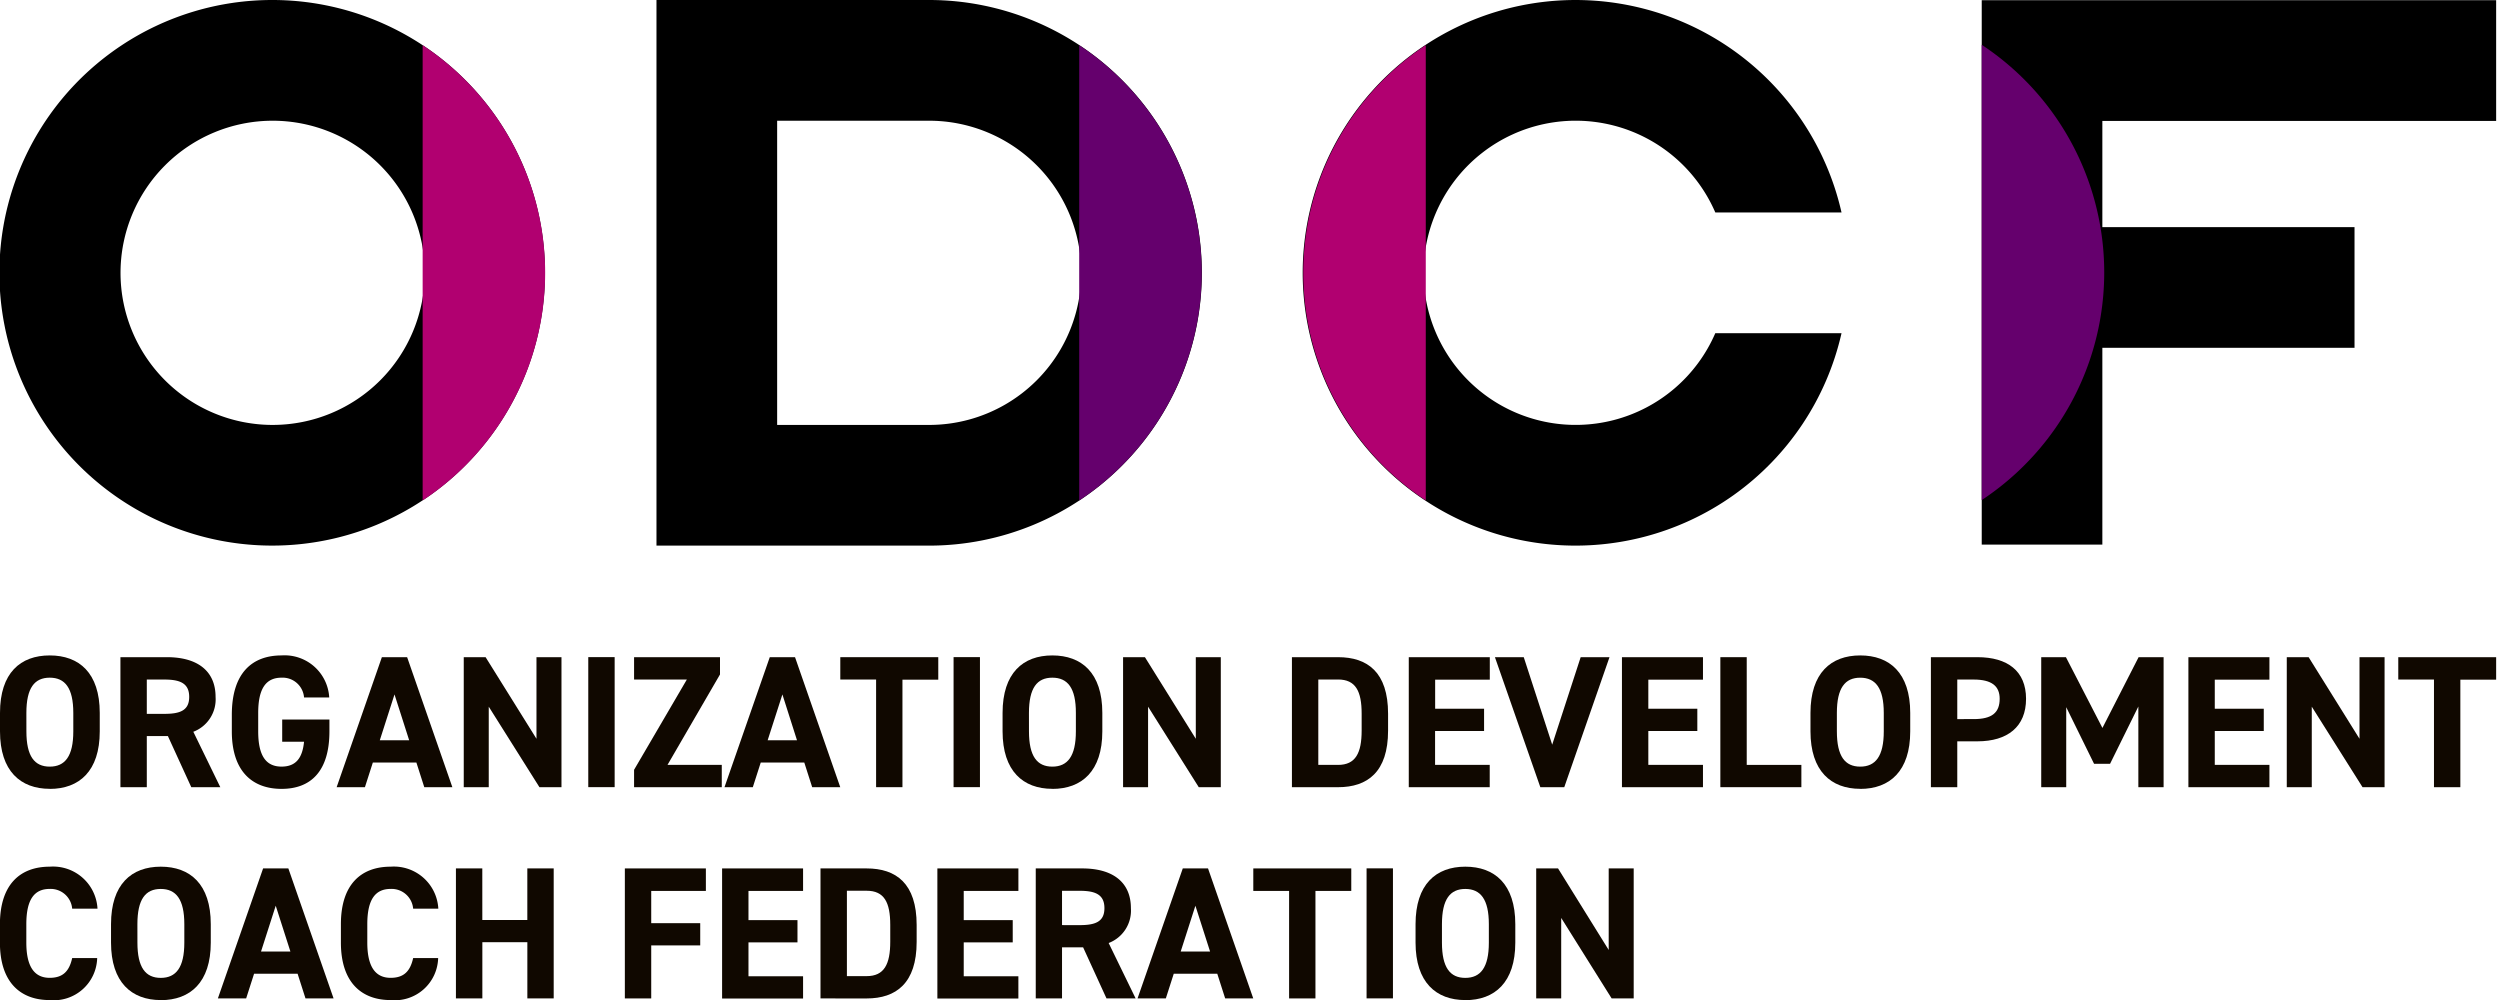 <svg xmlns="http://www.w3.org/2000/svg" xmlns:xlink="http://www.w3.org/1999/xlink" width="100" height="40" viewBox="0 0 100 40">
  <defs>
    <clipPath id="clip-path">
      <rect id="長方形_9864" data-name="長方形 9864" width="100" height="40" transform="translate(0 0.012)"/>
    </clipPath>
    <clipPath id="clip-path-2">
      <rect id="長方形_9887" data-name="長方形 9887" width="99.846" height="13.785" fill="none"/>
    </clipPath>
  </defs>
  <g id="ht_logo" transform="translate(-5 -78.643)">
    <g id="グループ_28770" data-name="グループ 28770" transform="translate(5 78.631)" clip-path="url(#clip-path)">
      <g id="グループ_28787" data-name="グループ 28787" transform="translate(0 -1.232)">
        <path id="パス_3757" data-name="パス 3757" d="M10.9,4.829a6.084,6.084,0,1,1-6.079,6.084A6.089,6.089,0,0,1,10.9,4.829M10.9,0a10.912,10.912,0,1,0,10.9,10.912A10.908,10.908,0,0,0,10.9,0" transform="translate(0 1.244)"/>
        <path id="パス_3758" data-name="パス 3758" d="M49.006,4.829a6.084,6.084,0,0,1,0,12.168H42.927V4.829Zm0-4.829H38.1V21.825h10.9A10.912,10.912,0,0,0,49.006,0" transform="translate(-11.841 1.244)"/>
        <path id="パス_3759" data-name="パス 3759" d="M135.589,4.841V.013H115.012V21.788h4.825V13.917h10.087V9.089H119.837V4.841Z" transform="translate(-35.743 1.24)"/>
        <path id="パス_3760" data-name="パス 3760" d="M92.118,13.327a6.084,6.084,0,1,1,0-4.829h5.049a10.912,10.912,0,1,0,0,4.829Z" transform="translate(-23.506 1.244)"/>
        <path id="パス_3761" data-name="パス 3761" d="M24.53,20.831a10.91,10.91,0,0,0,0-18.211Z" transform="translate(-7.624 0.432)" fill="#b10070"/>
        <path id="パス_3762" data-name="パス 3762" d="M80.537,20.83V2.619a10.91,10.91,0,0,0,0,18.211" transform="translate(-23.506 0.432)" fill="#b10070"/>
        <path id="パス_3763" data-name="パス 3763" d="M115.012,2.6V20.808a10.91,10.91,0,0,0,0-18.211" transform="translate(-35.743 0.439)" fill="#65006d"/>
        <path id="パス_3764" data-name="パス 3764" d="M62.632,2.62V20.831a10.91,10.91,0,0,0,0-18.211" transform="translate(-19.464 0.432)" fill="#65006d"/>
      </g>
      <g id="グループ_28809" data-name="グループ 28809" transform="translate(0 26.229)">
        <g id="グループ_28808" data-name="グループ 28808" transform="translate(0 0)" clip-path="url(#clip-path-2)">
          <path id="パス_3891" data-name="パス 3891" d="M1.99,5.336C.821,5.336,0,4.627,0,3.037V2.3C0,.694.821,0,1.99,0s2,.694,2,2.3v.739c0,1.59-.822,2.3-2,2.3m-.934-2.3c0,.995.324,1.409.934,1.409s.942-.414.942-1.409V2.3C2.932,1.3,2.6.89,1.99.89S1.055,1.3,1.055,2.3Z" transform="translate(0 0)" fill="#100800"/>
          <path id="パス_3892" data-name="パス 3892" d="M9.749,5.3,8.814,3.256H7.97V5.3H6.915V.1H8.777c1.2,0,1.944.536,1.944,1.59a1.387,1.387,0,0,1-.89,1.394L10.91,5.3ZM8.679,2.367c.625,0,.987-.136.987-.679S9.3.995,8.679.995H7.97V2.367Z" transform="translate(-2.098 -0.03)" fill="#100800"/>
          <path id="パス_3893" data-name="パス 3893" d="M17.215,2.563v.475c0,1.59-.739,2.3-1.914,2.3s-1.99-.709-1.99-2.3V2.374C13.311.694,14.132,0,15.3,0a1.787,1.787,0,0,1,1.907,1.681H16.2A.86.86,0,0,0,15.3.89c-.61,0-.934.414-.934,1.409v.739c0,.994.324,1.409.934,1.409.595,0,.837-.369.9-.995h-.874V2.563Z" transform="translate(-4.038 0)" fill="#100800"/>
          <path id="パス_3894" data-name="パス 3894" d="M19.33,5.3,21.139.1h1.01l1.809,5.2H22.835l-.316-.987H20.778l-.317.987Zm1.726-1.876h1.175L21.644,1.59Z" transform="translate(-5.864 -0.03)" fill="#100800"/>
          <path id="パス_3895" data-name="パス 3895" d="M30.535.1V5.3h-.882L27.626,2.08V5.3h-1V.1H27.5l2.035,3.264V.1Z" transform="translate(-8.076 -0.03)" fill="#100800"/>
          <rect id="長方形_9884" data-name="長方形 9884" width="1.055" height="5.201" transform="translate(23.531 0.068)" fill="#100800"/>
          <path id="パス_3896" data-name="パス 3896" d="M39.844.1V.791l-2.1,3.618h2.171V5.3H36.407V4.605L38.518.994H36.407V.1Z" transform="translate(-11.044 -0.03)" fill="#100800"/>
          <path id="パス_3897" data-name="パス 3897" d="M41.6,5.3,43.411.1h1.01L46.23,5.3H45.107l-.316-.987H43.05l-.317.987Zm1.726-1.876H44.5L43.916,1.59Z" transform="translate(-12.62 -0.03)" fill="#100800"/>
          <path id="パス_3898" data-name="パス 3898" d="M52.167.1v.9H50.734V5.3H49.68V.994H48.248V.1Z" transform="translate(-14.636 -0.03)" fill="#100800"/>
          <rect id="長方形_9885" data-name="長方形 9885" width="1.055" height="5.201" transform="translate(38.143 0.068)" fill="#100800"/>
          <path id="パス_3899" data-name="パス 3899" d="M59.555,5.336c-1.168,0-1.99-.709-1.99-2.3V2.3c0-1.6.821-2.3,1.99-2.3s2,.694,2,2.3v.739c0,1.59-.822,2.3-2,2.3m-.934-2.3c0,.995.324,1.409.934,1.409s.942-.414.942-1.409V2.3C60.5,1.3,60.166.89,59.555.89S58.62,1.3,58.62,2.3Z" transform="translate(-17.462 0)" fill="#100800"/>
          <path id="パス_3900" data-name="パス 3900" d="M68.391.1V5.3h-.882L65.482,2.08V5.3h-1V.1h.874l2.035,3.264V.1Z" transform="translate(-19.559 -0.03)" fill="#100800"/>
          <path id="パス_3901" data-name="パス 3901" d="M74.178,5.3V.1h1.846c1.177,0,2,.6,2,2.261v.679c0,1.65-.821,2.261-2,2.261Zm2.789-2.261V2.358c0-.9-.241-1.365-.943-1.365h-.791V4.409h.791c.7,0,.943-.475.943-1.372" transform="translate(-22.501 -0.03)" fill="#100800"/>
          <path id="パス_3902" data-name="パス 3902" d="M84.129.1v.9H81.943V2.163H83.9v.89h-1.96V4.409h2.186V5.3H80.888V.1Z" transform="translate(-24.537 -0.03)" fill="#100800"/>
          <path id="パス_3903" data-name="パス 3903" d="M86.987.1l1.138,3.5L89.264.1h1.153L88.608,5.3H87.65L85.834.1Z" transform="translate(-26.037 -0.03)" fill="#100800"/>
          <path id="パス_3904" data-name="パス 3904" d="M96.369.1v.9H94.183V2.163h1.96v.89h-1.96V4.409h2.186V5.3H93.128V.1Z" transform="translate(-28.25 -0.03)" fill="#100800"/>
          <path id="パス_3905" data-name="パス 3905" d="M99.832,4.409h2.186V5.3H98.777V.1h1.055Z" transform="translate(-29.963 -0.03)" fill="#100800"/>
          <path id="パス_3906" data-name="パス 3906" d="M105.942,5.336c-1.168,0-1.99-.709-1.99-2.3V2.3c0-1.6.821-2.3,1.99-2.3s2,.694,2,2.3v.739c0,1.59-.822,2.3-2,2.3m-.934-2.3c0,.995.324,1.409.934,1.409s.942-.414.942-1.409V2.3c0-.994-.331-1.409-.942-1.409s-.934.415-.934,1.409Z" transform="translate(-31.533 0)" fill="#100800"/>
          <path id="パス_3907" data-name="パス 3907" d="M111.921,3.466V5.3h-1.055V.1h1.862c1.2,0,1.944.55,1.944,1.666s-.739,1.7-1.944,1.7Zm.656-.889c.731,0,1.04-.256,1.04-.814,0-.5-.309-.768-1.04-.768h-.656V2.577Z" transform="translate(-33.63 -0.03)" fill="#100800"/>
          <path id="パス_3908" data-name="パス 3908" d="M119.648,2.931,121.095.1h1V5.3h-1.01V2.073l-1.131,2.291h-.641L118.2,2.1V5.3h-1V.1h.988Z" transform="translate(-35.551 -0.03)" fill="#100800"/>
          <path id="パス_3909" data-name="パス 3909" d="M128.892.1v.9h-2.186V2.163h1.96v.89h-1.96V4.409h2.186V5.3h-3.241V.1Z" transform="translate(-38.115 -0.03)" fill="#100800"/>
          <path id="パス_3910" data-name="パス 3910" d="M135.212.1V5.3h-.882L132.3,2.08V5.3h-1V.1h.874l2.035,3.264V.1Z" transform="translate(-39.829 -0.03)" fill="#100800"/>
          <path id="パス_3911" data-name="パス 3911" d="M141.615.1v.9h-1.432V5.3h-1.055V.994H137.7V.1Z" transform="translate(-41.769 -0.03)" fill="#100800"/>
          <path id="パス_3912" data-name="パス 3912" d="M2.887,16.681a.864.864,0,0,0-.9-.791c-.61,0-.934.415-.934,1.409v.738c0,.965.324,1.409.934,1.409.528,0,.784-.263.9-.791h1a1.734,1.734,0,0,1-1.9,1.681c-1.168,0-1.99-.709-1.99-2.3V17.3C0,15.694.821,15,1.99,15A1.78,1.78,0,0,1,3.9,16.681Z" transform="translate(0 -6.55)" fill="#100800"/>
          <path id="パス_3913" data-name="パス 3913" d="M8.365,20.336c-1.168,0-1.99-.709-1.99-2.3V17.3c0-1.6.821-2.3,1.99-2.3s2,.694,2,2.3v.739c0,1.59-.822,2.3-2,2.3m-.934-2.3c0,.995.324,1.409.934,1.409s.942-.414.942-1.409V17.3c0-.994-.331-1.409-.942-1.409S7.43,16.3,7.43,17.3Z" transform="translate(-1.934 -6.55)" fill="#100800"/>
          <path id="パス_3914" data-name="パス 3914" d="M12.51,20.3l1.809-5.2h1.01l1.809,5.2H16.015l-.316-.987H13.958l-.317.987Zm1.726-1.876h1.175l-.587-1.832Z" transform="translate(-3.795 -6.58)" fill="#100800"/>
          <path id="パス_3915" data-name="パス 3915" d="M22.465,16.681a.864.864,0,0,0-.9-.791c-.61,0-.934.415-.934,1.409v.738c0,.965.324,1.409.934,1.409.528,0,.784-.263.9-.791h1a1.734,1.734,0,0,1-1.9,1.681c-1.168,0-1.99-.709-1.99-2.3V17.3c0-1.605.821-2.3,1.99-2.3a1.78,1.78,0,0,1,1.907,1.681Z" transform="translate(-5.939 -6.55)" fill="#100800"/>
          <path id="パス_3916" data-name="パス 3916" d="M27.234,17.163h1.8V15.1h1.055v5.2H29.035V18.052h-1.8V20.3H26.178V15.1h1.055Z" transform="translate(-7.941 -6.58)" fill="#100800"/>
          <path id="パス_3917" data-name="パス 3917" d="M39.118,15.1v.9H36.932v1.29h1.96v.889h-1.96V20.3H35.877V15.1Z" transform="translate(-10.883 -6.58)" fill="#100800"/>
          <path id="パス_3918" data-name="パス 3918" d="M44.7,15.1v.9H42.516v1.168h1.96v.89h-1.96v1.356H44.7v.89H41.461V15.1Z" transform="translate(-12.577 -6.58)" fill="#100800"/>
          <path id="パス_3919" data-name="パス 3919" d="M47.11,20.3V15.1h1.846c1.177,0,2,.6,2,2.261v.679c0,1.65-.821,2.261-2,2.261ZM49.9,18.037v-.679c0-.9-.241-1.365-.943-1.365h-.791v3.415h.791c.7,0,.943-.475.943-1.372" transform="translate(-14.29 -6.58)" fill="#100800"/>
          <path id="パス_3920" data-name="パス 3920" d="M57.062,15.1v.9H54.875v1.168h1.96v.89h-1.96v1.356h2.186v.89H53.821V15.1Z" transform="translate(-16.326 -6.58)" fill="#100800"/>
          <path id="パス_3921" data-name="パス 3921" d="M62.3,20.3l-.935-2.043h-.844V20.3H59.47V15.1h1.862c1.2,0,1.944.536,1.944,1.59a1.387,1.387,0,0,1-.89,1.394L63.465,20.3Zm-1.07-2.932c.625,0,.987-.136.987-.679s-.362-.694-.987-.694h-.709v1.372Z" transform="translate(-18.04 -6.58)" fill="#100800"/>
          <path id="パス_3922" data-name="パス 3922" d="M65.314,20.3l1.809-5.2h1.01l1.809,5.2H68.819l-.316-.987H66.762l-.317.987Zm1.726-1.876h1.175l-.587-1.832Z" transform="translate(-19.812 -6.58)" fill="#100800"/>
          <path id="パス_3923" data-name="パス 3923" d="M75.879,15.1v.9H74.446v4.3H73.392v-4.3H71.96v-.9Z" transform="translate(-21.828 -6.58)" fill="#100800"/>
          <rect id="長方形_9886" data-name="長方形 9886" width="1.055" height="5.201" transform="translate(54.663 8.517)" fill="#100800"/>
          <path id="パス_3924" data-name="パス 3924" d="M83.267,20.336c-1.168,0-1.99-.709-1.99-2.3V17.3c0-1.6.821-2.3,1.99-2.3s2,.694,2,2.3v.739c0,1.59-.822,2.3-2,2.3m-.934-2.3c0,.995.324,1.409.934,1.409s.942-.414.942-1.409V17.3c0-.994-.331-1.409-.942-1.409s-.934.415-.934,1.409Z" transform="translate(-24.655 -6.55)" fill="#100800"/>
          <path id="パス_3925" data-name="パス 3925" d="M92.1,15.1v5.2h-.882L89.2,17.08V20.3h-1V15.1h.874L91.1,18.362V15.1Z" transform="translate(-26.752 -6.58)" fill="#100800"/>
        </g>
      </g>
    </g>
  </g>
</svg>
